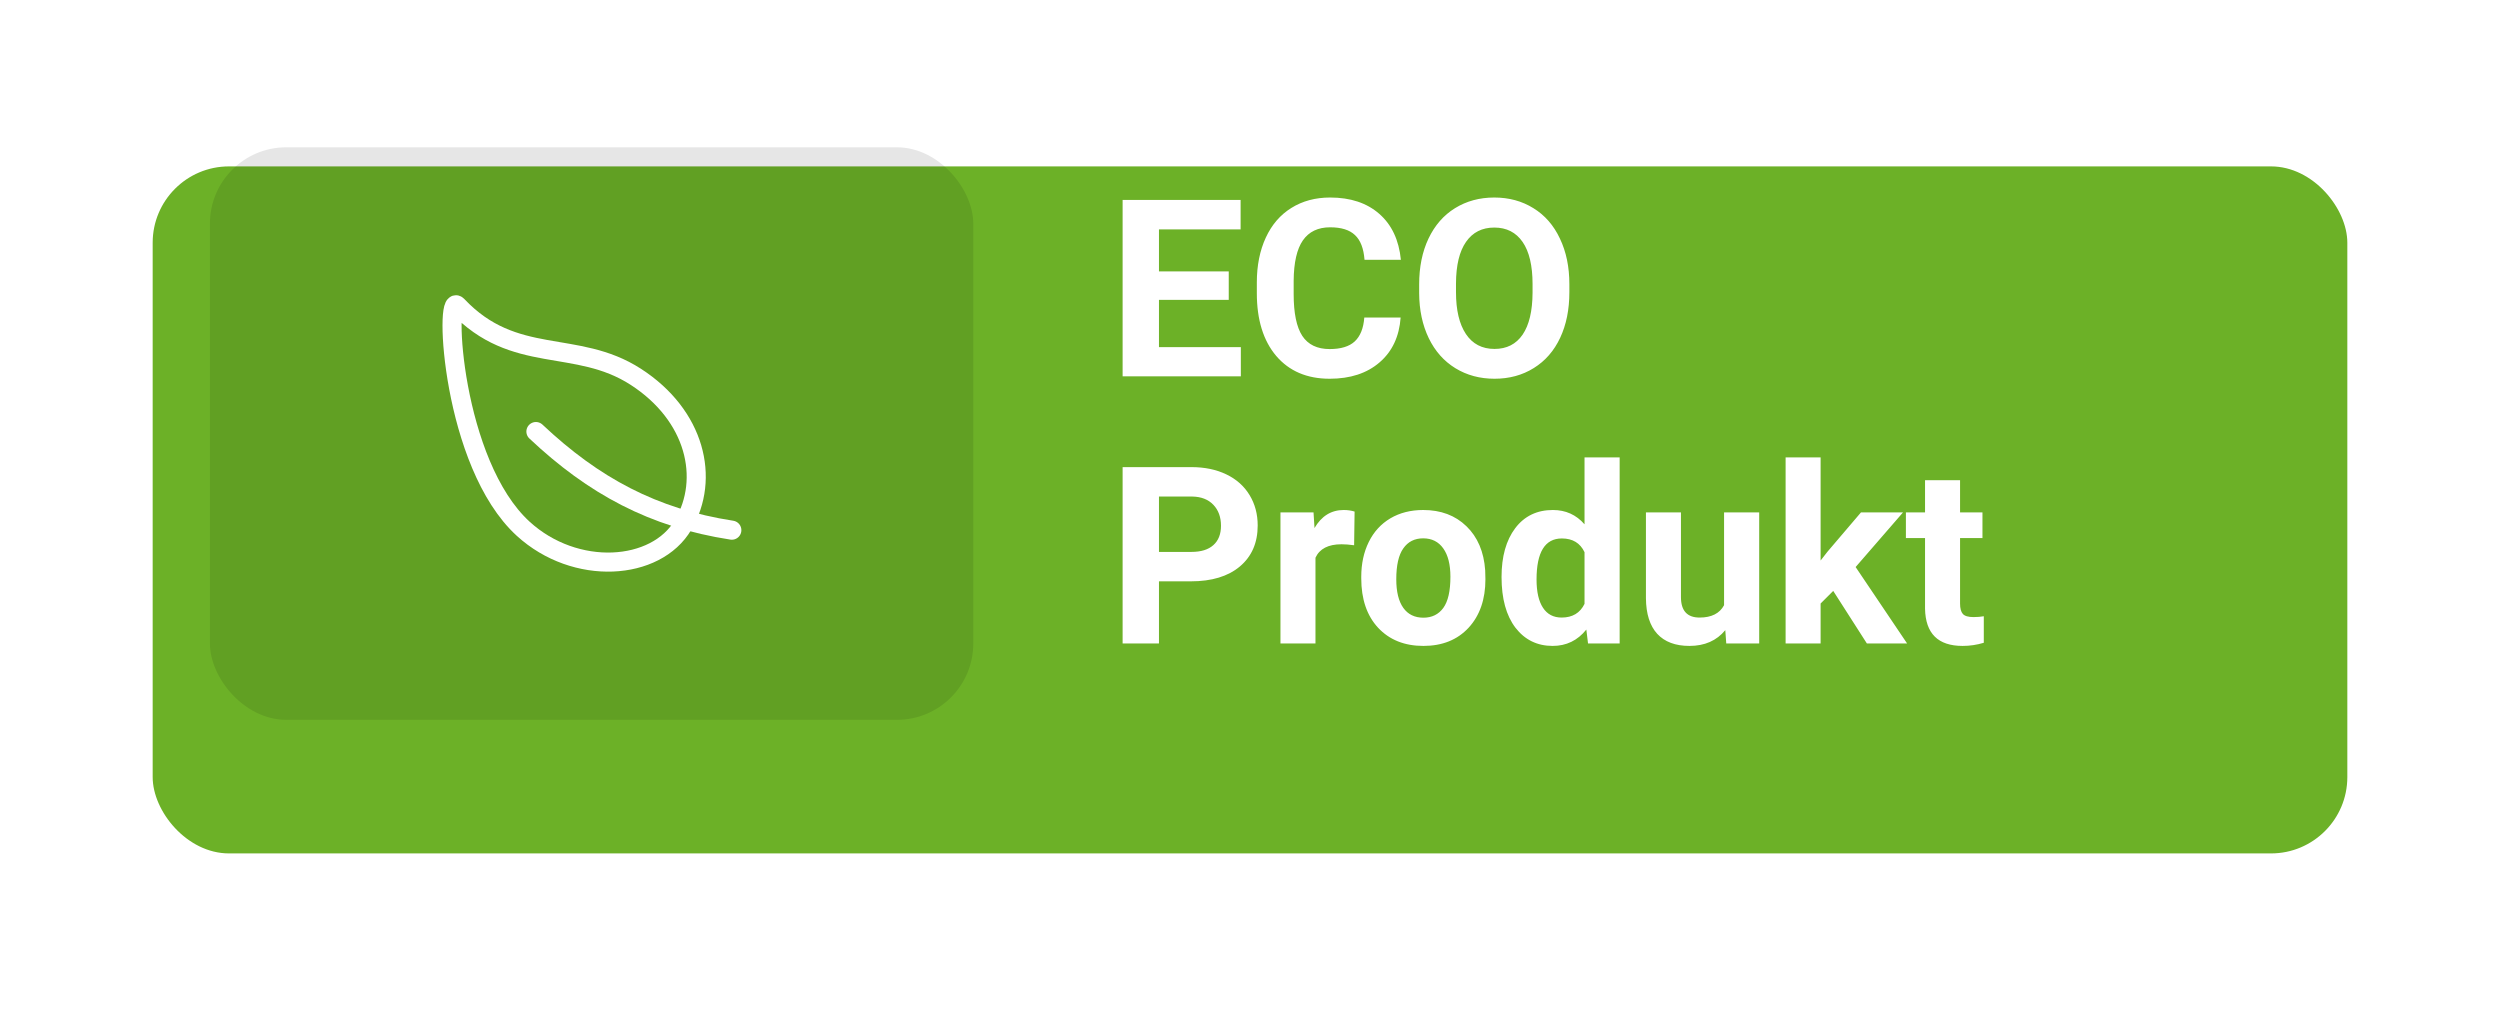 <svg width="131" height="53" viewBox="0 0 131 53" fill="none" xmlns="http://www.w3.org/2000/svg">
<g filter="url(#filter0_d)">
<rect x="8" y="4.719" width="115" height="36" rx="4" fill="#6CB127"/>
</g>
<path d="M64.386 15.713H60.73V18.189H65.02V19.719H58.825V10.477H65.008V12.019H60.73V14.222H64.386V15.713ZM73.393 16.64C73.321 17.635 72.953 18.418 72.289 18.989C71.628 19.56 70.757 19.846 69.673 19.846C68.488 19.846 67.555 19.448 66.874 18.652C66.197 17.852 65.858 16.756 65.858 15.364V14.799C65.858 13.911 66.015 13.128 66.328 12.451C66.641 11.774 67.088 11.255 67.668 10.896C68.251 10.532 68.928 10.35 69.699 10.35C70.765 10.35 71.624 10.635 72.276 11.207C72.928 11.778 73.304 12.58 73.406 13.612H71.501C71.455 13.016 71.288 12.584 71 12.317C70.716 12.046 70.283 11.911 69.699 11.911C69.064 11.911 68.588 12.14 68.27 12.597C67.957 13.05 67.796 13.754 67.788 14.71V15.409C67.788 16.407 67.938 17.137 68.239 17.599C68.543 18.06 69.022 18.291 69.673 18.291C70.262 18.291 70.7 18.157 70.987 17.891C71.279 17.62 71.447 17.203 71.489 16.64H73.393ZM82.235 15.307C82.235 16.217 82.075 17.015 81.753 17.7C81.431 18.386 80.97 18.915 80.369 19.287C79.772 19.66 79.087 19.846 78.312 19.846C77.546 19.846 76.863 19.662 76.262 19.294C75.661 18.925 75.196 18.401 74.866 17.719C74.536 17.034 74.368 16.247 74.364 15.358V14.901C74.364 13.991 74.527 13.191 74.853 12.502C75.183 11.807 75.647 11.276 76.243 10.908C76.844 10.536 77.53 10.35 78.3 10.35C79.07 10.35 79.753 10.536 80.35 10.908C80.951 11.276 81.414 11.807 81.74 12.502C82.07 13.191 82.235 13.989 82.235 14.895V15.307ZM80.306 14.888C80.306 13.919 80.132 13.183 79.785 12.679C79.438 12.176 78.943 11.924 78.3 11.924C77.661 11.924 77.168 12.174 76.821 12.673C76.474 13.168 76.298 13.896 76.294 14.856V15.307C76.294 16.251 76.467 16.983 76.814 17.503C77.162 18.024 77.661 18.284 78.312 18.284C78.951 18.284 79.442 18.035 79.785 17.535C80.128 17.032 80.301 16.299 80.306 15.339V14.888ZM60.73 30.462V33.719H58.825V24.477H62.431C63.125 24.477 63.734 24.604 64.259 24.857C64.788 25.111 65.194 25.473 65.478 25.943C65.761 26.408 65.903 26.939 65.903 27.536C65.903 28.442 65.592 29.157 64.97 29.682C64.352 30.202 63.495 30.462 62.399 30.462H60.73ZM60.73 28.92H62.431C62.934 28.92 63.317 28.801 63.58 28.564C63.846 28.328 63.98 27.989 63.98 27.549C63.98 27.096 63.846 26.73 63.58 26.451C63.313 26.171 62.945 26.027 62.475 26.019H60.73V28.92ZM70.956 28.571C70.706 28.537 70.486 28.52 70.295 28.52C69.601 28.52 69.147 28.755 68.931 29.225V33.719H67.096V26.851H68.829L68.88 27.669C69.248 27.039 69.758 26.724 70.41 26.724C70.613 26.724 70.803 26.751 70.981 26.806L70.956 28.571ZM71.33 30.221C71.33 29.54 71.461 28.933 71.724 28.399C71.986 27.866 72.363 27.454 72.853 27.162C73.349 26.87 73.922 26.724 74.574 26.724C75.501 26.724 76.256 27.007 76.84 27.574C77.428 28.141 77.756 28.912 77.824 29.885L77.836 30.355C77.836 31.408 77.542 32.255 76.954 32.894C76.366 33.528 75.577 33.846 74.586 33.846C73.596 33.846 72.805 33.528 72.212 32.894C71.624 32.259 71.33 31.395 71.33 30.304V30.221ZM73.165 30.355C73.165 31.006 73.287 31.506 73.533 31.852C73.778 32.195 74.129 32.367 74.586 32.367C75.031 32.367 75.378 32.197 75.627 31.859C75.877 31.516 76.002 30.97 76.002 30.221C76.002 29.582 75.877 29.087 75.627 28.736C75.378 28.385 75.026 28.209 74.574 28.209C74.125 28.209 73.778 28.385 73.533 28.736C73.287 29.083 73.165 29.622 73.165 30.355ZM78.681 30.234C78.681 29.163 78.92 28.311 79.398 27.676C79.88 27.041 80.538 26.724 81.372 26.724C82.041 26.724 82.593 26.973 83.029 27.473V23.969H84.87V33.719H83.213L83.124 32.989C82.667 33.56 82.079 33.846 81.359 33.846C80.551 33.846 79.901 33.528 79.411 32.894C78.924 32.255 78.681 31.368 78.681 30.234ZM80.515 30.367C80.515 31.01 80.627 31.503 80.852 31.846C81.076 32.189 81.402 32.36 81.829 32.36C82.396 32.36 82.796 32.121 83.029 31.643V28.933C82.8 28.454 82.405 28.215 81.842 28.215C80.957 28.215 80.515 28.933 80.515 30.367ZM90.405 33.02C89.952 33.571 89.326 33.846 88.526 33.846C87.79 33.846 87.227 33.634 86.837 33.211C86.452 32.788 86.255 32.168 86.247 31.351V26.851H88.082V31.288C88.082 32.003 88.407 32.36 89.059 32.36C89.681 32.36 90.109 32.145 90.341 31.713V26.851H92.182V33.719H90.456L90.405 33.02ZM96.061 30.964L95.4 31.624V33.719H93.566V23.969H95.4V29.371L95.756 28.914L97.514 26.851H99.717L97.235 29.713L99.933 33.719H97.825L96.061 30.964ZM102.707 25.162V26.851H103.881V28.196H102.707V31.624C102.707 31.878 102.755 32.06 102.853 32.17C102.95 32.28 103.136 32.335 103.411 32.335C103.614 32.335 103.794 32.32 103.951 32.291V33.681C103.591 33.791 103.221 33.846 102.84 33.846C101.553 33.846 100.897 33.196 100.872 31.897V28.196H99.869V26.851H100.872V25.162H102.707Z" fill="white"/>
<rect x="11" y="7.719" width="40" height="30" rx="4" fill="black" fill-opacity="0.1"/>
<path d="M33.316 19.745C30.191 17.726 26.957 19.176 23.968 16.012C23.272 15.273 23.677 24.291 27.417 27.708C30.152 30.204 34.375 29.926 35.798 27.5C37.222 25.074 36.441 21.763 33.316 19.745Z" stroke="white" stroke-linecap="round" stroke-linejoin="round"/>
<path d="M28.082 22.613C31.105 25.461 34.234 27.148 38.348 27.781" stroke="white" stroke-linecap="round" stroke-linejoin="round"/>
<defs>
<filter id="filter0_d" x="0" y="0.719" width="131" height="52" filterUnits="userSpaceOnUse" color-interpolation-filters="sRGB">
<feFlood flood-opacity="0" result="BackgroundImageFix"/>
<feColorMatrix in="SourceAlpha" type="matrix" values="0 0 0 0 0 0 0 0 0 0 0 0 0 0 0 0 0 0 127 0"/>
<feOffset dy="4"/>
<feGaussianBlur stdDeviation="4"/>
<feColorMatrix type="matrix" values="0 0 0 0 0.425 0 0 0 0 0.696 0 0 0 0 0.154 0 0 0 0.15 0"/>
<feBlend mode="normal" in2="BackgroundImageFix" result="effect1_dropShadow"/>
<feBlend mode="normal" in="SourceGraphic" in2="effect1_dropShadow" result="shape"/>
</filter>
</defs>
</svg>
